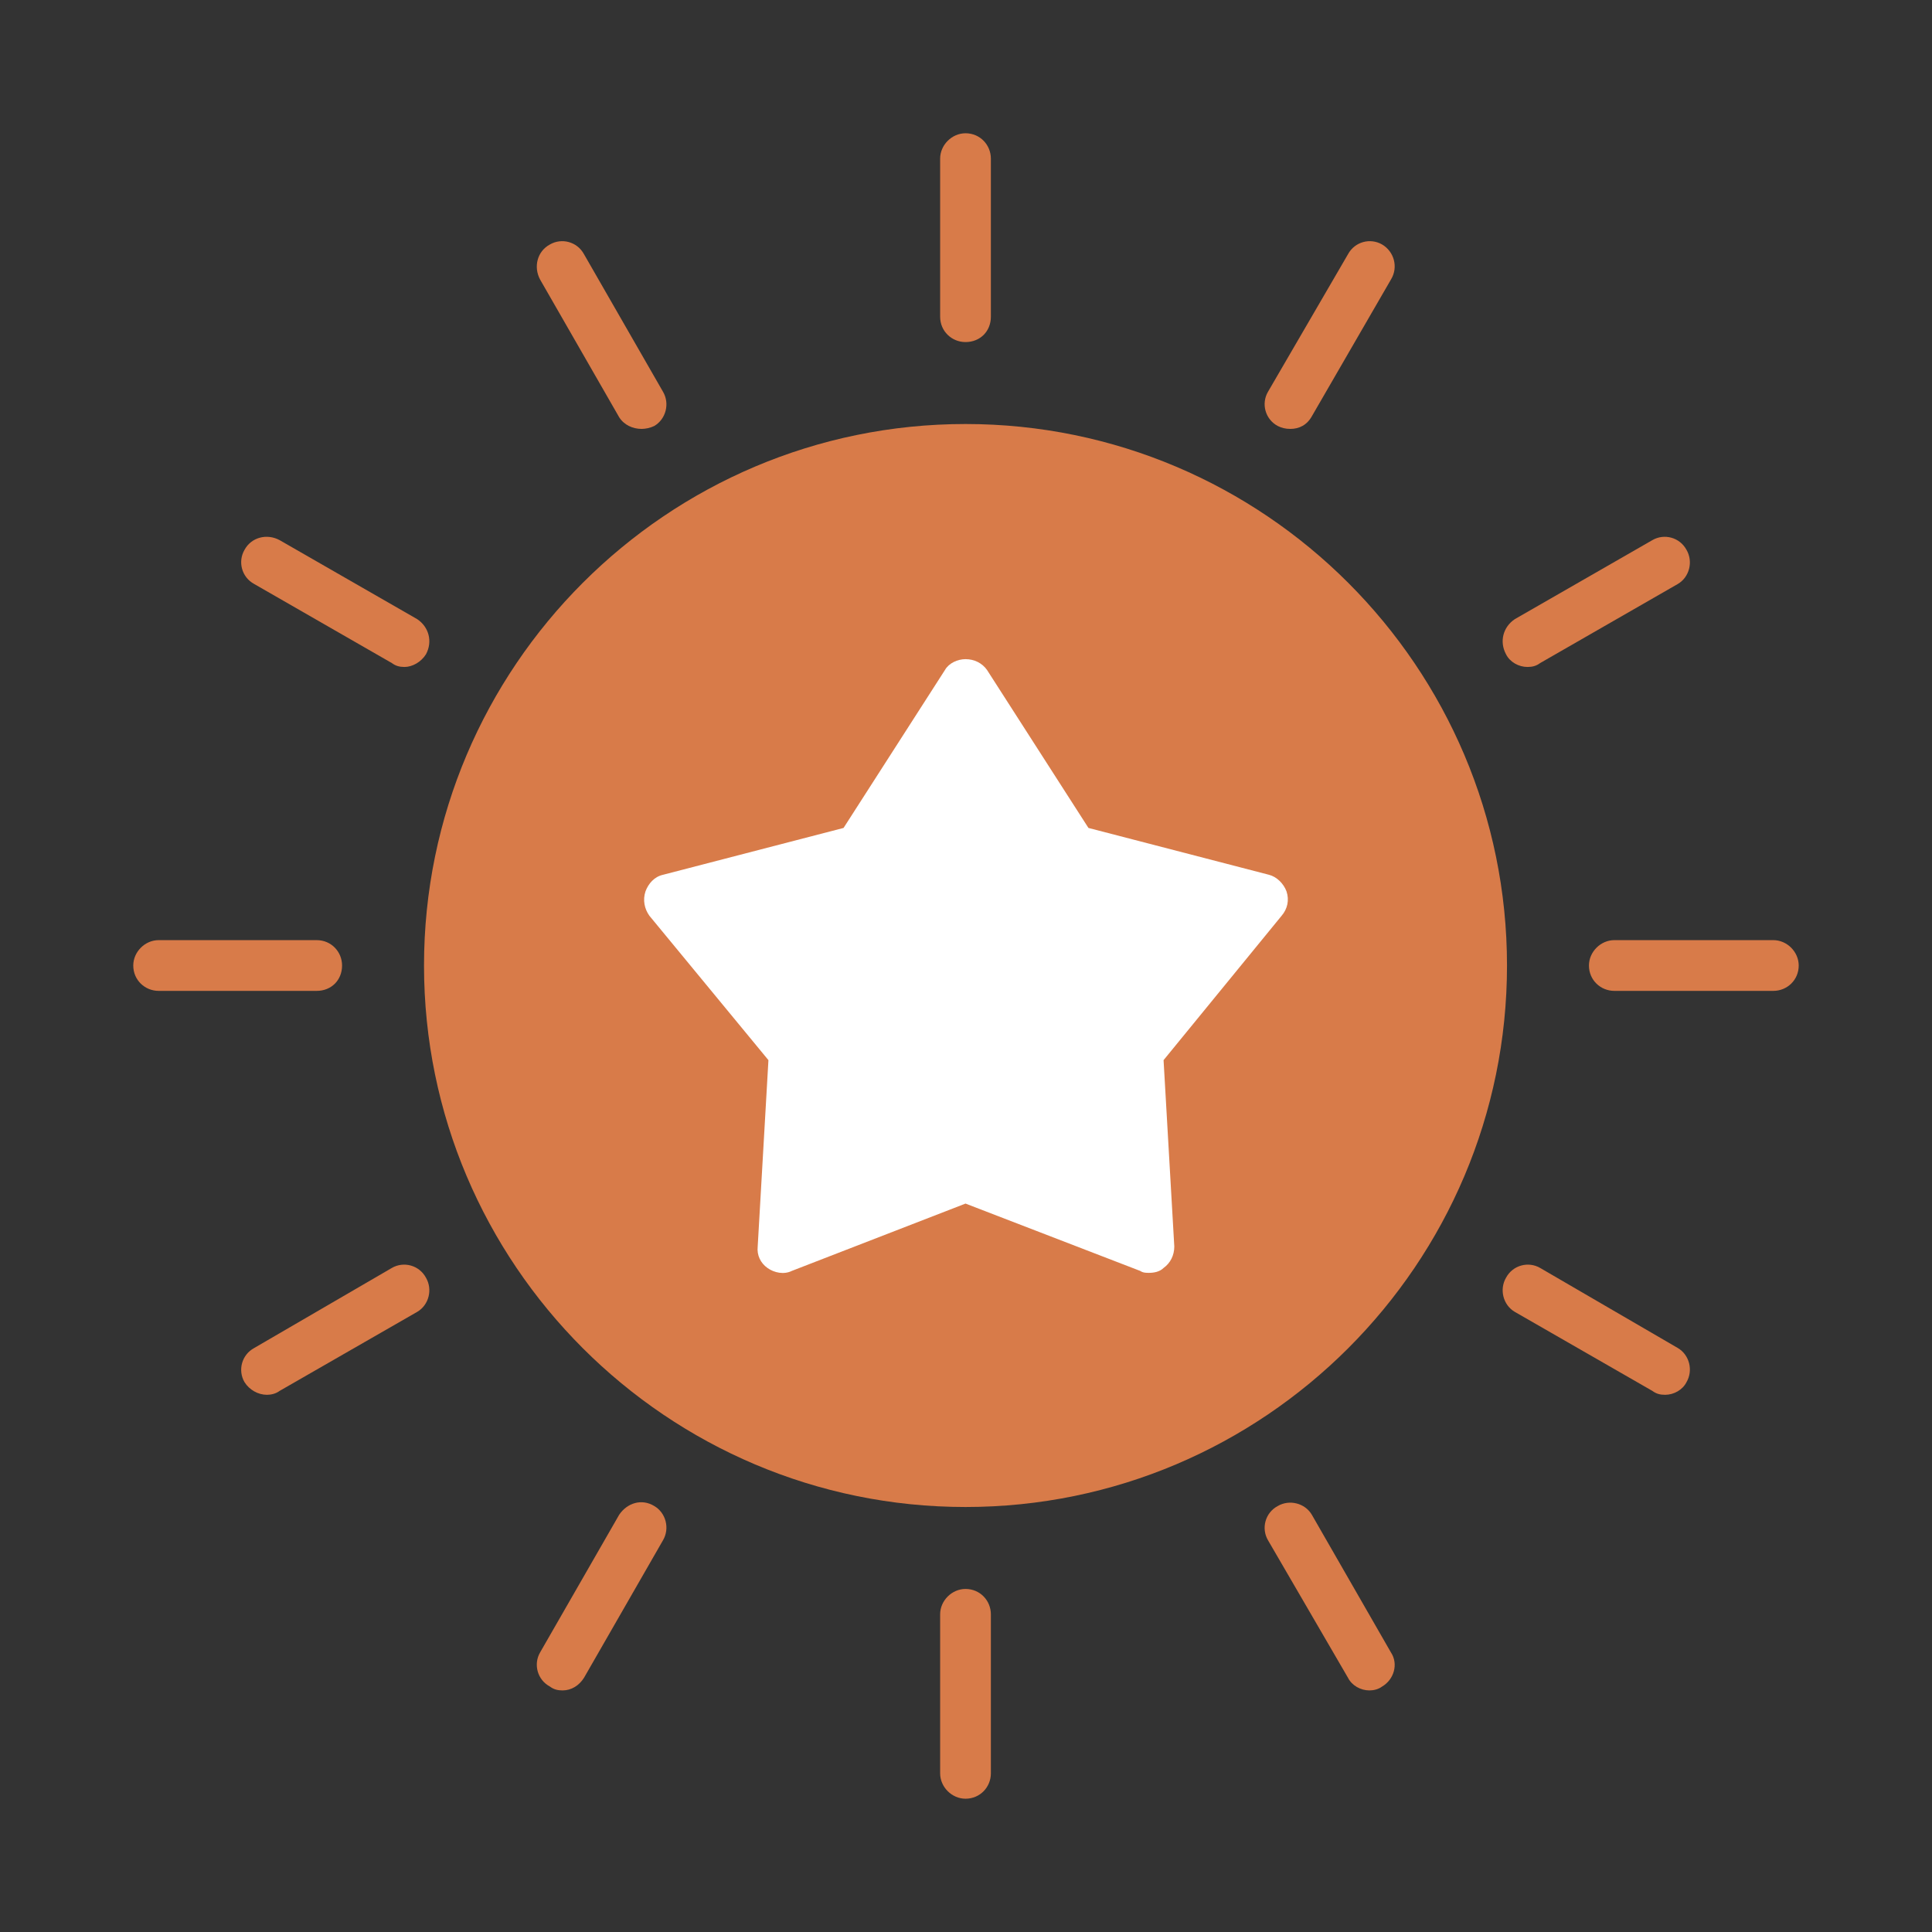 <svg version="1.0" preserveAspectRatio="xMidYMid meet" height="500" viewBox="0 0 375 375" zoomAndPan="magnify" width="500" xmlns:xlink="http://www.w3.org/1999/xlink" xmlns="http://www.w3.org/2000/svg"><rect x="0" y="0" width="375" height="375" fill="#333333" stroke="none"/><defs><clipPath id="7a0ede4415"><path clip-rule="nonzero" d="M 182 25.867 L 193 25.867 L 193 67 L 182 67 Z M 182 25.867"></path></clipPath><clipPath id="4c35307cc7"><path clip-rule="nonzero" d="M 308 182 L 349.117 182 L 349.117 193 L 308 193 Z M 308 182"></path></clipPath><clipPath id="195c3c604e"><path clip-rule="nonzero" d="M 182 308 L 193 308 L 193 349.117 L 182 349.117 Z M 182 308"></path></clipPath><clipPath id="30618503fa"><path clip-rule="nonzero" d="M 25.867 182 L 67 182 L 67 193 L 25.867 193 Z M 25.867 182"></path></clipPath></defs><path fill-rule="evenodd" fill-opacity="1" d="M 187.406 292.508 C 129.457 292.508 82.301 245.355 82.301 187.406 C 82.301 129.457 129.457 82.301 187.406 82.301 C 245.355 82.301 292.508 129.457 292.508 187.406 C 292.508 245.355 245.355 292.508 187.406 292.508 Z M 187.406 292.508" fill="#d87b49"></path><g clip-path="url(#7a0ede4415)"><path fill-rule="evenodd" fill-opacity="1" d="M 187.406 66.395 C 184.754 66.395 182.48 64.312 182.48 61.473 L 182.48 30.793 C 182.48 28.141 184.754 25.867 187.406 25.867 C 190.246 25.867 192.328 28.141 192.328 30.793 L 192.328 61.473 C 192.328 64.312 190.246 66.395 187.406 66.395 Z M 187.406 66.395" fill="#d87b49"></path></g><path fill-rule="evenodd" fill-opacity="1" d="M 250.465 83.25 C 249.52 83.25 248.762 83.059 248.004 82.68 C 245.543 81.355 244.785 78.324 246.109 76.055 L 261.641 49.352 C 262.965 46.891 265.996 46.133 268.27 47.457 C 270.539 48.785 271.488 51.812 269.973 54.273 L 254.633 80.789 C 253.688 82.492 252.172 83.25 250.465 83.25 Z M 250.465 83.25" fill="#d87b49"></path><path fill-rule="evenodd" fill-opacity="1" d="M 296.484 129.457 C 294.781 129.457 293.074 128.512 292.32 126.996 C 290.992 124.531 291.75 121.691 294.023 120.176 L 320.723 104.84 C 322.996 103.512 326.027 104.27 327.352 106.73 C 328.68 109.004 327.922 112.035 325.648 113.359 L 298.945 128.699 C 298.188 129.266 297.43 129.457 296.484 129.457 Z M 296.484 129.457" fill="#d87b49"></path><g clip-path="url(#4c35307cc7)"><path fill-rule="evenodd" fill-opacity="1" d="M 344.207 192.328 L 313.34 192.328 C 310.688 192.328 308.414 190.246 308.414 187.406 C 308.414 184.754 310.688 182.48 313.34 182.48 L 344.207 182.48 C 346.859 182.48 349.129 184.754 349.129 187.406 C 349.129 190.246 346.859 192.328 344.207 192.328 Z M 344.207 192.328" fill="#d87b49"></path></g><path fill-rule="evenodd" fill-opacity="1" d="M 323.188 270.73 C 322.238 270.73 321.48 270.539 320.723 269.973 L 294.023 254.633 C 291.75 253.309 290.992 250.277 292.32 248.004 C 293.645 245.543 296.676 244.785 298.945 246.109 L 325.648 261.641 C 327.922 262.965 328.68 265.996 327.352 268.27 C 326.594 269.781 324.891 270.73 323.188 270.73 Z M 323.188 270.73" fill="#d87b49"></path><path fill-rule="evenodd" fill-opacity="1" d="M 265.805 328.109 C 264.102 328.109 262.398 327.164 261.641 325.648 L 246.109 298.945 C 244.785 296.676 245.543 293.645 248.004 292.32 C 250.277 290.992 253.309 291.75 254.633 294.023 L 269.973 320.723 C 271.488 322.996 270.539 326.027 268.27 327.352 C 267.512 327.922 266.562 328.109 265.805 328.109 Z M 265.805 328.109" fill="#d87b49"></path><g clip-path="url(#195c3c604e)"><path fill-rule="evenodd" fill-opacity="1" d="M 187.406 349.129 C 184.754 349.129 182.48 346.859 182.48 344.207 L 182.48 313.34 C 182.48 310.688 184.754 308.414 187.406 308.414 C 190.246 308.414 192.328 310.688 192.328 313.34 L 192.328 344.207 C 192.328 346.859 190.246 349.129 187.406 349.129 Z M 187.406 349.129" fill="#d87b49"></path></g><path fill-rule="evenodd" fill-opacity="1" d="M 109.195 328.109 C 108.246 328.109 107.488 327.922 106.73 327.352 C 104.27 326.027 103.512 322.996 104.84 320.723 L 120.176 294.023 C 121.691 291.75 124.531 290.805 126.996 292.32 C 129.266 293.645 130.023 296.676 128.699 298.945 L 113.359 325.648 C 112.414 327.164 110.898 328.109 109.195 328.109 Z M 109.195 328.109" fill="#d87b49"></path><path fill-rule="evenodd" fill-opacity="1" d="M 51.812 270.73 C 50.109 270.73 48.406 269.781 47.457 268.27 C 46.133 265.996 46.891 262.965 49.352 261.641 L 76.055 246.109 C 78.324 244.785 81.355 245.543 82.68 248.004 C 84.008 250.277 83.25 253.309 80.977 254.633 L 54.273 269.973 C 53.52 270.539 52.57 270.73 51.812 270.73 Z M 51.812 270.73" fill="#d87b49"></path><g clip-path="url(#30618503fa)"><path fill-rule="evenodd" fill-opacity="1" d="M 61.473 192.328 L 30.793 192.328 C 28.141 192.328 25.867 190.246 25.867 187.406 C 25.867 184.754 28.141 182.48 30.793 182.48 L 61.473 182.48 C 64.312 182.48 66.395 184.754 66.395 187.406 C 66.395 190.246 64.312 192.328 61.473 192.328 Z M 61.473 192.328" fill="#d87b49"></path></g><path fill-rule="evenodd" fill-opacity="1" d="M 78.516 129.457 C 77.566 129.457 76.812 129.266 76.055 128.699 L 49.352 113.359 C 46.891 112.035 46.133 109.004 47.457 106.73 C 48.785 104.27 51.812 103.512 54.273 104.84 L 80.977 120.176 C 83.25 121.691 84.008 124.531 82.68 126.996 C 81.734 128.512 80.031 129.457 78.516 129.457 Z M 78.516 129.457" fill="#d87b49"></path><path fill-rule="evenodd" fill-opacity="1" d="M 124.531 83.25 C 122.828 83.25 121.125 82.492 120.176 80.977 L 104.84 54.273 C 103.512 51.812 104.27 48.785 106.73 47.457 C 109.004 46.133 112.035 46.891 113.359 49.352 L 128.699 76.055 C 130.023 78.324 129.266 81.355 126.996 82.68 C 126.238 83.059 125.289 83.25 124.531 83.25 Z M 124.531 83.25" fill="#d87b49"></path><path fill-rule="evenodd" fill-opacity="1" d="M 223.008 247.059 C 222.438 247.059 221.871 247.059 221.305 246.68 L 187.406 233.613 L 153.695 246.68 C 152.18 247.438 150.289 247.059 148.961 246.109 C 147.637 245.164 146.879 243.648 147.07 241.945 L 149.152 205.773 L 126.047 177.746 C 125.102 176.422 124.723 174.719 125.289 173.012 C 125.859 171.496 126.996 170.172 128.699 169.793 L 163.734 160.703 L 183.43 130.023 C 184.188 128.699 185.891 127.941 187.406 127.941 C 189.109 127.941 190.625 128.699 191.57 130.023 L 211.266 160.703 L 246.301 169.793 C 247.816 170.172 249.141 171.496 249.711 173.012 C 250.277 174.719 249.898 176.422 248.762 177.746 L 225.848 205.773 L 227.93 241.945 C 227.93 243.648 227.172 245.164 225.848 246.109 C 225.09 246.867 223.953 247.059 223.008 247.059 Z M 223.008 247.059" fill="#ffffff"></path></svg>